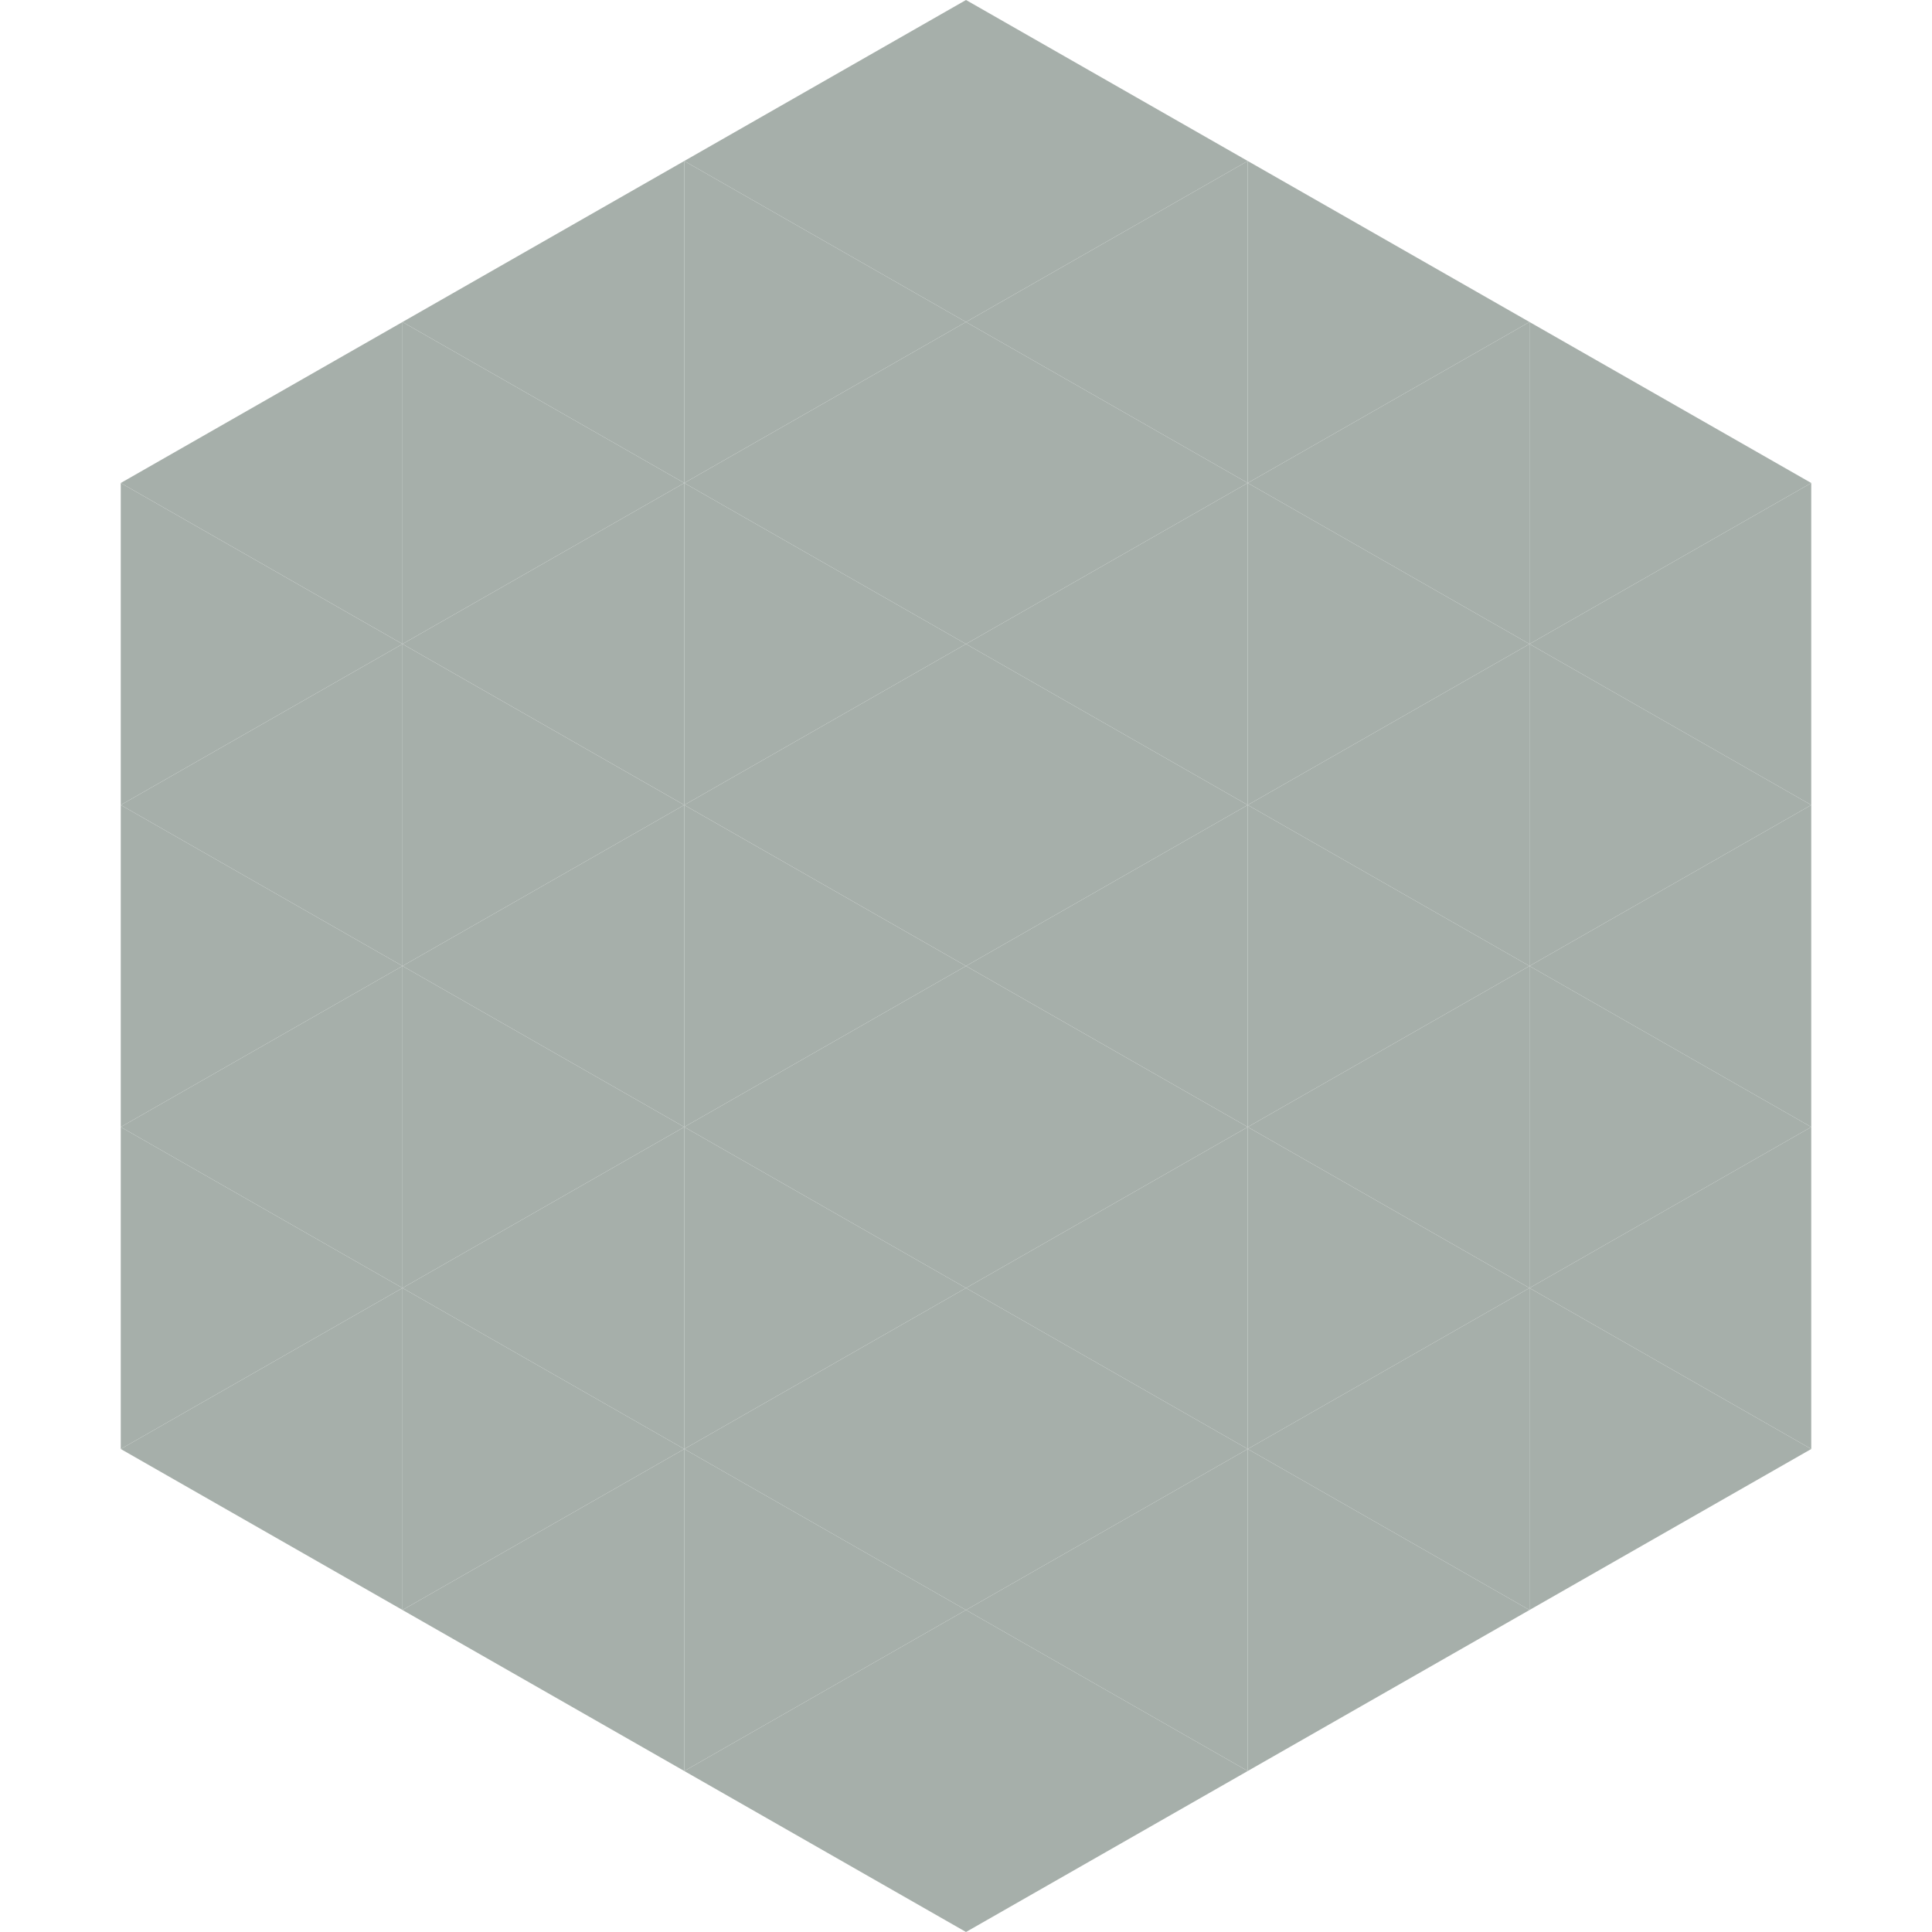 <?xml version="1.0"?>
<!-- Generated by SVGo -->
<svg width="240" height="240"
     xmlns="http://www.w3.org/2000/svg"
     xmlns:xlink="http://www.w3.org/1999/xlink">
<polygon points="50,40 15,60 50,80" style="fill:rgb(166,175,170)" />
<polygon points="190,40 225,60 190,80" style="fill:rgb(166,175,170)" />
<polygon points="15,60 50,80 15,100" style="fill:rgb(166,175,170)" />
<polygon points="225,60 190,80 225,100" style="fill:rgb(166,175,170)" />
<polygon points="50,80 15,100 50,120" style="fill:rgb(166,175,170)" />
<polygon points="190,80 225,100 190,120" style="fill:rgb(166,175,170)" />
<polygon points="15,100 50,120 15,140" style="fill:rgb(166,175,170)" />
<polygon points="225,100 190,120 225,140" style="fill:rgb(166,175,170)" />
<polygon points="50,120 15,140 50,160" style="fill:rgb(166,175,170)" />
<polygon points="190,120 225,140 190,160" style="fill:rgb(166,175,170)" />
<polygon points="15,140 50,160 15,180" style="fill:rgb(166,175,170)" />
<polygon points="225,140 190,160 225,180" style="fill:rgb(166,175,170)" />
<polygon points="50,160 15,180 50,200" style="fill:rgb(166,175,170)" />
<polygon points="190,160 225,180 190,200" style="fill:rgb(166,175,170)" />
<polygon points="15,180 50,200 15,220" style="fill:rgb(255,255,255); fill-opacity:0" />
<polygon points="225,180 190,200 225,220" style="fill:rgb(255,255,255); fill-opacity:0" />
<polygon points="50,0 85,20 50,40" style="fill:rgb(255,255,255); fill-opacity:0" />
<polygon points="190,0 155,20 190,40" style="fill:rgb(255,255,255); fill-opacity:0" />
<polygon points="85,20 50,40 85,60" style="fill:rgb(166,175,170)" />
<polygon points="155,20 190,40 155,60" style="fill:rgb(166,175,170)" />
<polygon points="50,40 85,60 50,80" style="fill:rgb(166,175,170)" />
<polygon points="190,40 155,60 190,80" style="fill:rgb(166,175,170)" />
<polygon points="85,60 50,80 85,100" style="fill:rgb(166,175,170)" />
<polygon points="155,60 190,80 155,100" style="fill:rgb(166,175,170)" />
<polygon points="50,80 85,100 50,120" style="fill:rgb(166,175,170)" />
<polygon points="190,80 155,100 190,120" style="fill:rgb(166,175,170)" />
<polygon points="85,100 50,120 85,140" style="fill:rgb(166,175,170)" />
<polygon points="155,100 190,120 155,140" style="fill:rgb(166,175,170)" />
<polygon points="50,120 85,140 50,160" style="fill:rgb(166,175,170)" />
<polygon points="190,120 155,140 190,160" style="fill:rgb(166,175,170)" />
<polygon points="85,140 50,160 85,180" style="fill:rgb(166,175,170)" />
<polygon points="155,140 190,160 155,180" style="fill:rgb(166,175,170)" />
<polygon points="50,160 85,180 50,200" style="fill:rgb(166,175,170)" />
<polygon points="190,160 155,180 190,200" style="fill:rgb(166,175,170)" />
<polygon points="85,180 50,200 85,220" style="fill:rgb(166,175,170)" />
<polygon points="155,180 190,200 155,220" style="fill:rgb(166,175,170)" />
<polygon points="120,0 85,20 120,40" style="fill:rgb(166,175,170)" />
<polygon points="120,0 155,20 120,40" style="fill:rgb(166,175,170)" />
<polygon points="85,20 120,40 85,60" style="fill:rgb(166,175,170)" />
<polygon points="155,20 120,40 155,60" style="fill:rgb(166,175,170)" />
<polygon points="120,40 85,60 120,80" style="fill:rgb(166,175,170)" />
<polygon points="120,40 155,60 120,80" style="fill:rgb(166,175,170)" />
<polygon points="85,60 120,80 85,100" style="fill:rgb(166,175,170)" />
<polygon points="155,60 120,80 155,100" style="fill:rgb(166,175,170)" />
<polygon points="120,80 85,100 120,120" style="fill:rgb(166,175,170)" />
<polygon points="120,80 155,100 120,120" style="fill:rgb(166,175,170)" />
<polygon points="85,100 120,120 85,140" style="fill:rgb(166,175,170)" />
<polygon points="155,100 120,120 155,140" style="fill:rgb(166,175,170)" />
<polygon points="120,120 85,140 120,160" style="fill:rgb(166,175,170)" />
<polygon points="120,120 155,140 120,160" style="fill:rgb(166,175,170)" />
<polygon points="85,140 120,160 85,180" style="fill:rgb(166,175,170)" />
<polygon points="155,140 120,160 155,180" style="fill:rgb(166,175,170)" />
<polygon points="120,160 85,180 120,200" style="fill:rgb(166,175,170)" />
<polygon points="120,160 155,180 120,200" style="fill:rgb(166,175,170)" />
<polygon points="85,180 120,200 85,220" style="fill:rgb(166,175,170)" />
<polygon points="155,180 120,200 155,220" style="fill:rgb(166,175,170)" />
<polygon points="120,200 85,220 120,240" style="fill:rgb(166,175,170)" />
<polygon points="120,200 155,220 120,240" style="fill:rgb(166,175,170)" />
<polygon points="85,220 120,240 85,260" style="fill:rgb(255,255,255); fill-opacity:0" />
<polygon points="155,220 120,240 155,260" style="fill:rgb(255,255,255); fill-opacity:0" />
</svg>
